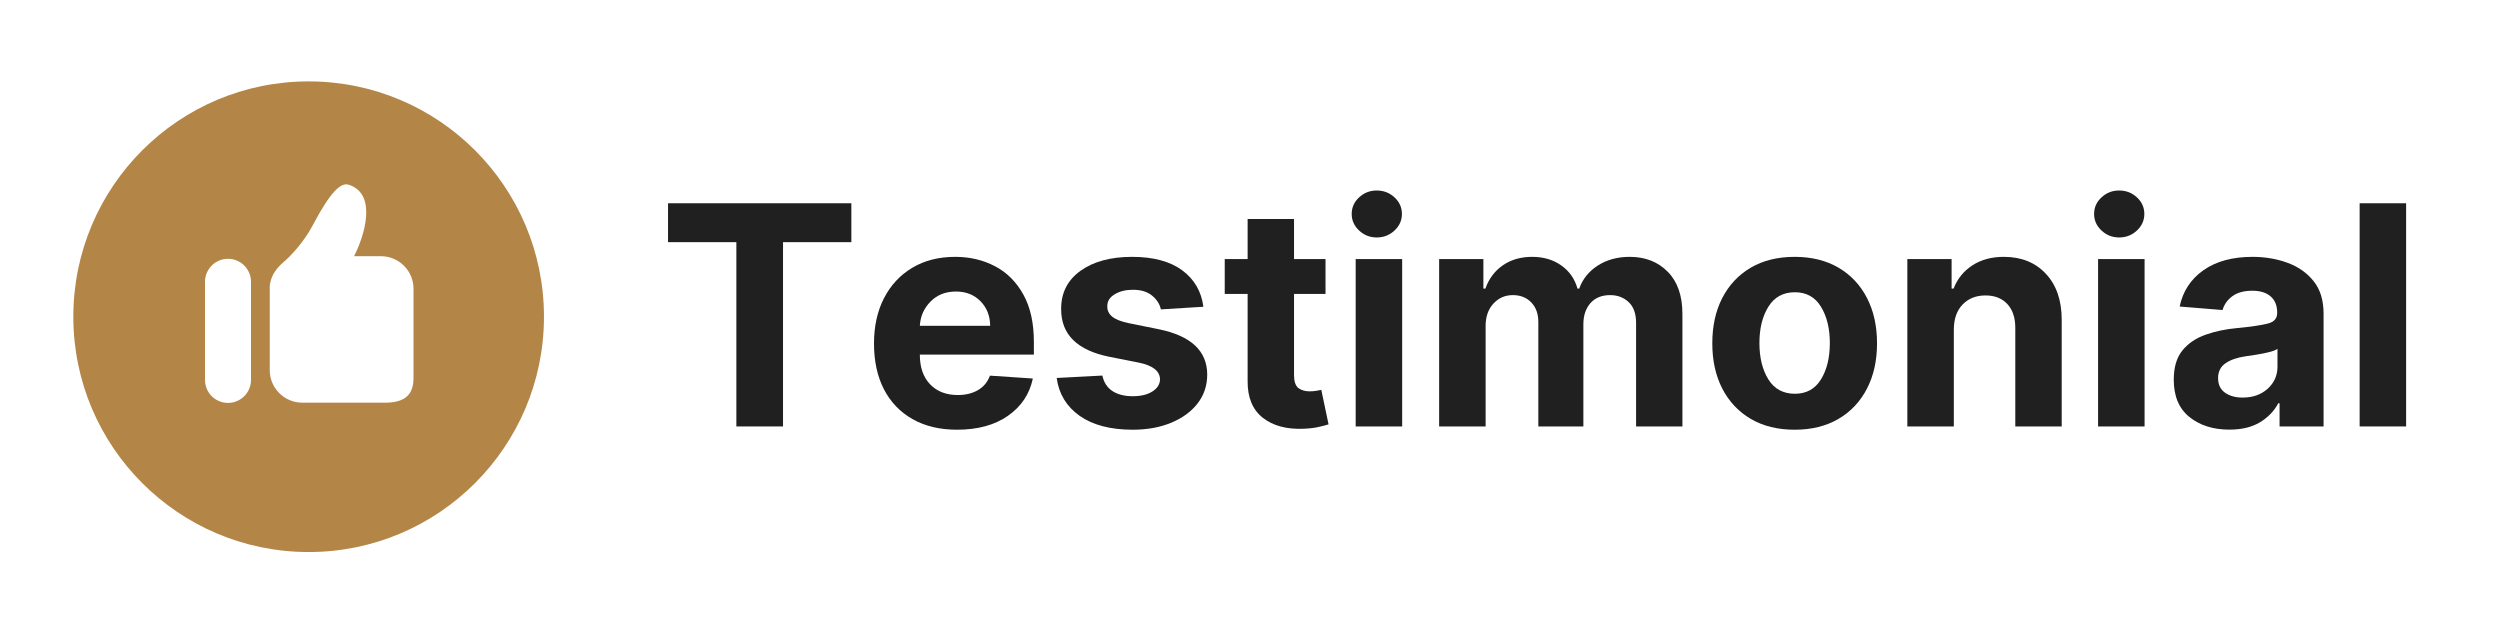 <svg xmlns="http://www.w3.org/2000/svg" width="177" height="45" viewBox="0 0 177 45" fill="none">
  <path d="M47.297 17.145V14.391H60.276V17.145H55.438V30.192H52.135V17.145H47.297Z" fill="#202020"/>
  <path d="M67.756 30.424C66.544 30.424 65.498 30.175 64.617 29.678C63.737 29.182 63.059 28.479 62.585 27.567C62.114 26.652 61.879 25.571 61.879 24.321C61.879 23.102 62.114 22.033 62.585 21.114C63.059 20.193 63.727 19.474 64.589 18.958C65.45 18.443 66.463 18.185 67.626 18.185C68.668 18.185 69.609 18.408 70.449 18.851C71.291 19.291 71.959 19.96 72.453 20.855C72.95 21.747 73.198 22.863 73.198 24.202V25.106H65.125V25.117C65.125 26.002 65.365 26.698 65.848 27.206C66.334 27.714 66.988 27.968 67.813 27.968C68.362 27.968 68.836 27.854 69.235 27.623C69.637 27.391 69.921 27.048 70.088 26.596L73.125 26.799C72.895 27.899 72.309 28.778 71.369 29.436C70.428 30.095 69.224 30.424 67.756 30.424ZM65.125 23.068H70.105C70.096 22.365 69.869 21.785 69.421 21.329C68.973 20.87 68.391 20.64 67.677 20.64C66.946 20.64 66.348 20.877 65.882 21.352C65.415 21.823 65.162 22.395 65.125 23.068Z" fill="#202020"/>
  <path d="M85.2 21.718L82.191 21.905C82.108 21.525 81.899 21.199 81.565 20.928C81.233 20.654 80.781 20.516 80.21 20.516C79.702 20.516 79.27 20.623 78.917 20.838C78.563 21.049 78.389 21.333 78.398 21.69C78.389 21.973 78.501 22.212 78.731 22.407C78.959 22.603 79.349 22.76 79.899 22.876L82.045 23.311C84.325 23.778 85.467 24.846 85.471 26.517C85.471 27.296 85.243 27.979 84.788 28.566C84.332 29.151 83.707 29.605 82.914 29.932C82.124 30.26 81.216 30.424 80.193 30.424C78.624 30.424 77.372 30.096 76.439 29.441C75.509 28.784 74.967 27.889 74.813 26.76L78.048 26.59C78.149 27.073 78.386 27.437 78.759 27.686C79.134 27.931 79.614 28.052 80.199 28.052C80.777 28.052 81.243 27.94 81.593 27.714C81.946 27.488 82.125 27.2 82.129 26.85C82.114 26.263 81.607 25.871 80.611 25.67L78.556 25.264C76.264 24.805 75.121 23.676 75.129 21.877C75.125 20.733 75.582 19.832 76.501 19.172C77.418 18.515 78.636 18.185 80.153 18.185C81.651 18.185 82.831 18.501 83.693 19.133C84.554 19.765 85.056 20.628 85.2 21.718Z" fill="#202020"/>
  <path d="M93.847 18.343V20.809H91.617V26.551C91.617 27.002 91.719 27.31 91.922 27.471C92.128 27.629 92.398 27.708 92.729 27.708C92.883 27.708 93.037 27.695 93.192 27.669C93.346 27.639 93.465 27.616 93.548 27.601L94.062 30.045C93.899 30.099 93.668 30.158 93.367 30.226C93.069 30.296 92.708 30.34 92.283 30.356C91.087 30.404 90.127 30.145 89.404 29.577C88.682 29.009 88.323 28.143 88.332 26.98V20.809H86.711V18.343H88.332V15.503H91.617V18.343H93.847Z" fill="#202020"/>
  <path d="M95.982 30.192V18.342H99.273V30.192H95.982ZM97.472 16.812C96.99 16.812 96.575 16.649 96.225 16.321C95.875 15.994 95.7 15.603 95.7 15.147C95.7 14.688 95.875 14.297 96.225 13.973C96.575 13.65 96.99 13.487 97.472 13.487C97.961 13.487 98.381 13.65 98.731 13.973C99.081 14.297 99.256 14.688 99.256 15.147C99.256 15.603 99.081 15.994 98.731 16.321C98.381 16.649 97.961 16.812 97.472 16.812Z" fill="#202020"/>
  <path d="M101.891 30.192V18.343H105.024V20.431H105.165C105.414 19.731 105.826 19.182 106.402 18.783C106.98 18.385 107.669 18.185 108.468 18.185C109.281 18.185 109.971 18.388 110.54 18.794C111.111 19.198 111.494 19.743 111.686 20.431H111.81C112.05 19.754 112.489 19.211 113.125 18.8C113.76 18.391 114.514 18.185 115.383 18.185C116.486 18.185 117.383 18.537 118.076 19.24C118.768 19.94 119.115 20.934 119.115 22.221V30.192H115.835V22.87C115.835 22.212 115.66 21.718 115.31 21.391C114.96 21.061 114.522 20.894 114 20.894C113.402 20.894 112.935 21.085 112.6 21.465C112.269 21.846 112.103 22.342 112.103 22.955V30.192H108.914V22.802C108.914 22.22 108.747 21.757 108.417 21.414C108.085 21.068 107.649 20.894 107.107 20.894C106.561 20.894 106.104 21.095 105.736 21.493C105.366 21.892 105.182 22.421 105.182 23.079V30.192H101.891Z" fill="#202020"/>
  <path d="M127.063 30.424C125.861 30.424 124.824 30.168 123.952 29.656C123.083 29.145 122.411 28.429 121.937 27.511C121.465 26.593 121.231 25.526 121.231 24.31C121.231 23.087 121.465 22.016 121.937 21.098C122.411 20.18 123.083 19.465 123.952 18.952C124.824 18.441 125.861 18.185 127.063 18.185C128.259 18.185 129.294 18.441 130.167 18.952C131.04 19.465 131.711 20.18 132.183 21.098C132.657 22.016 132.894 23.087 132.894 24.31C132.894 25.526 132.657 26.593 132.183 27.511C131.711 28.429 131.04 29.145 130.167 29.656C129.294 30.168 128.259 30.424 127.063 30.424ZM127.079 27.878C127.892 27.878 128.508 27.539 128.925 26.861C129.343 26.181 129.552 25.323 129.552 24.287C129.552 23.257 129.343 22.4 128.925 21.718C128.508 21.034 127.892 20.691 127.079 20.691C126.251 20.691 125.624 21.034 125.2 21.718C124.778 22.4 124.567 23.257 124.567 24.287C124.567 25.323 124.778 26.181 125.2 26.861C125.624 27.539 126.251 27.878 127.079 27.878Z" fill="#202020"/>
  <path d="M138.331 23.339V30.192H135.04V18.343H138.173V20.431H138.314C138.581 19.743 139.021 19.198 139.635 18.794C140.252 18.388 140.998 18.185 141.876 18.185C143.109 18.185 144.1 18.584 144.845 19.381C145.593 20.176 145.969 21.264 145.969 22.644V30.192H142.683V23.231C142.686 22.506 142.5 21.939 142.124 21.532C141.748 21.123 141.23 20.917 140.572 20.917C139.909 20.917 139.371 21.13 138.957 21.555C138.542 21.981 138.334 22.575 138.331 23.339Z" fill="#202020"/>
  <path d="M148.544 30.192V18.342H151.836V30.192H148.544ZM150.035 16.812C149.552 16.812 149.137 16.649 148.787 16.321C148.437 15.994 148.262 15.603 148.262 15.147C148.262 14.688 148.437 14.297 148.787 13.973C149.137 13.65 149.552 13.487 150.035 13.487C150.523 13.487 150.944 13.65 151.294 13.973C151.644 14.297 151.819 14.688 151.819 15.147C151.819 15.603 151.644 15.994 151.294 16.321C150.944 16.649 150.523 16.812 150.035 16.812Z" fill="#202020"/>
  <path d="M157.837 30.418C156.703 30.418 155.765 30.123 155.02 29.532C154.274 28.937 153.902 28.055 153.902 26.884C153.902 26 154.108 25.306 154.523 24.801C154.941 24.297 155.488 23.929 156.166 23.694C156.843 23.457 157.573 23.303 158.356 23.231C159.383 23.13 160.117 23.023 160.558 22.91C161.001 22.797 161.224 22.548 161.224 22.165V22.119C161.224 21.631 161.069 21.253 160.761 20.985C160.456 20.718 160.023 20.584 159.462 20.584C158.871 20.584 158.401 20.714 158.051 20.973C157.701 21.23 157.47 21.555 157.357 21.95L154.32 21.702C154.545 20.622 155.106 19.765 156.002 19.133C156.901 18.501 158.06 18.185 159.479 18.185C160.36 18.185 161.181 18.324 161.946 18.602C162.714 18.882 163.332 19.316 163.804 19.906C164.274 20.494 164.509 21.258 164.509 22.198V30.192H161.393V28.549H161.303C161.012 29.1 160.58 29.549 160.004 29.898C159.431 30.244 158.709 30.418 157.837 30.418ZM158.779 28.148C159.498 28.148 160.089 27.94 160.552 27.522C161.015 27.101 161.246 26.579 161.246 25.958V24.699C161.118 24.787 160.919 24.863 160.648 24.931C160.377 24.998 160.089 25.058 159.784 25.106C159.479 25.155 159.206 25.196 158.966 25.23C158.39 25.313 157.924 25.475 157.571 25.715C157.217 25.957 157.041 26.308 157.041 26.771C157.041 27.227 157.204 27.571 157.532 27.804C157.859 28.034 158.274 28.148 158.779 28.148Z" fill="#202020"/>
  <path d="M170.353 14.391V30.192H167.062V14.391H170.353Z" fill="#202020"/>
  <path d="M21.852 5.763C12.651 5.763 5.192 13.223 5.192 22.423C5.192 31.625 12.651 39.084 21.852 39.084C31.053 39.084 38.513 31.624 38.513 22.423C38.513 13.223 31.053 5.763 21.852 5.763ZM17.771 26.897C17.771 27.798 17.041 28.526 16.142 28.526C15.242 28.526 14.514 27.798 14.514 26.897V19.953C14.514 19.053 15.242 18.323 16.142 18.323C17.041 18.323 17.771 19.053 17.771 19.953V26.897ZM29.276 26.78C29.276 28.053 28.532 28.509 27.259 28.509H21.402C20.129 28.509 19.098 27.477 19.098 26.204V20.443C19.098 20.443 18.983 19.485 20.045 18.584C20.644 18.075 21.535 17.103 22.157 15.923C23.394 13.579 24.133 12.896 24.696 13.079C26.782 13.755 25.739 16.847 25.066 18.139H26.971C28.243 18.139 29.276 19.17 29.276 20.443V26.78Z" fill="#B38546"/>
</svg>